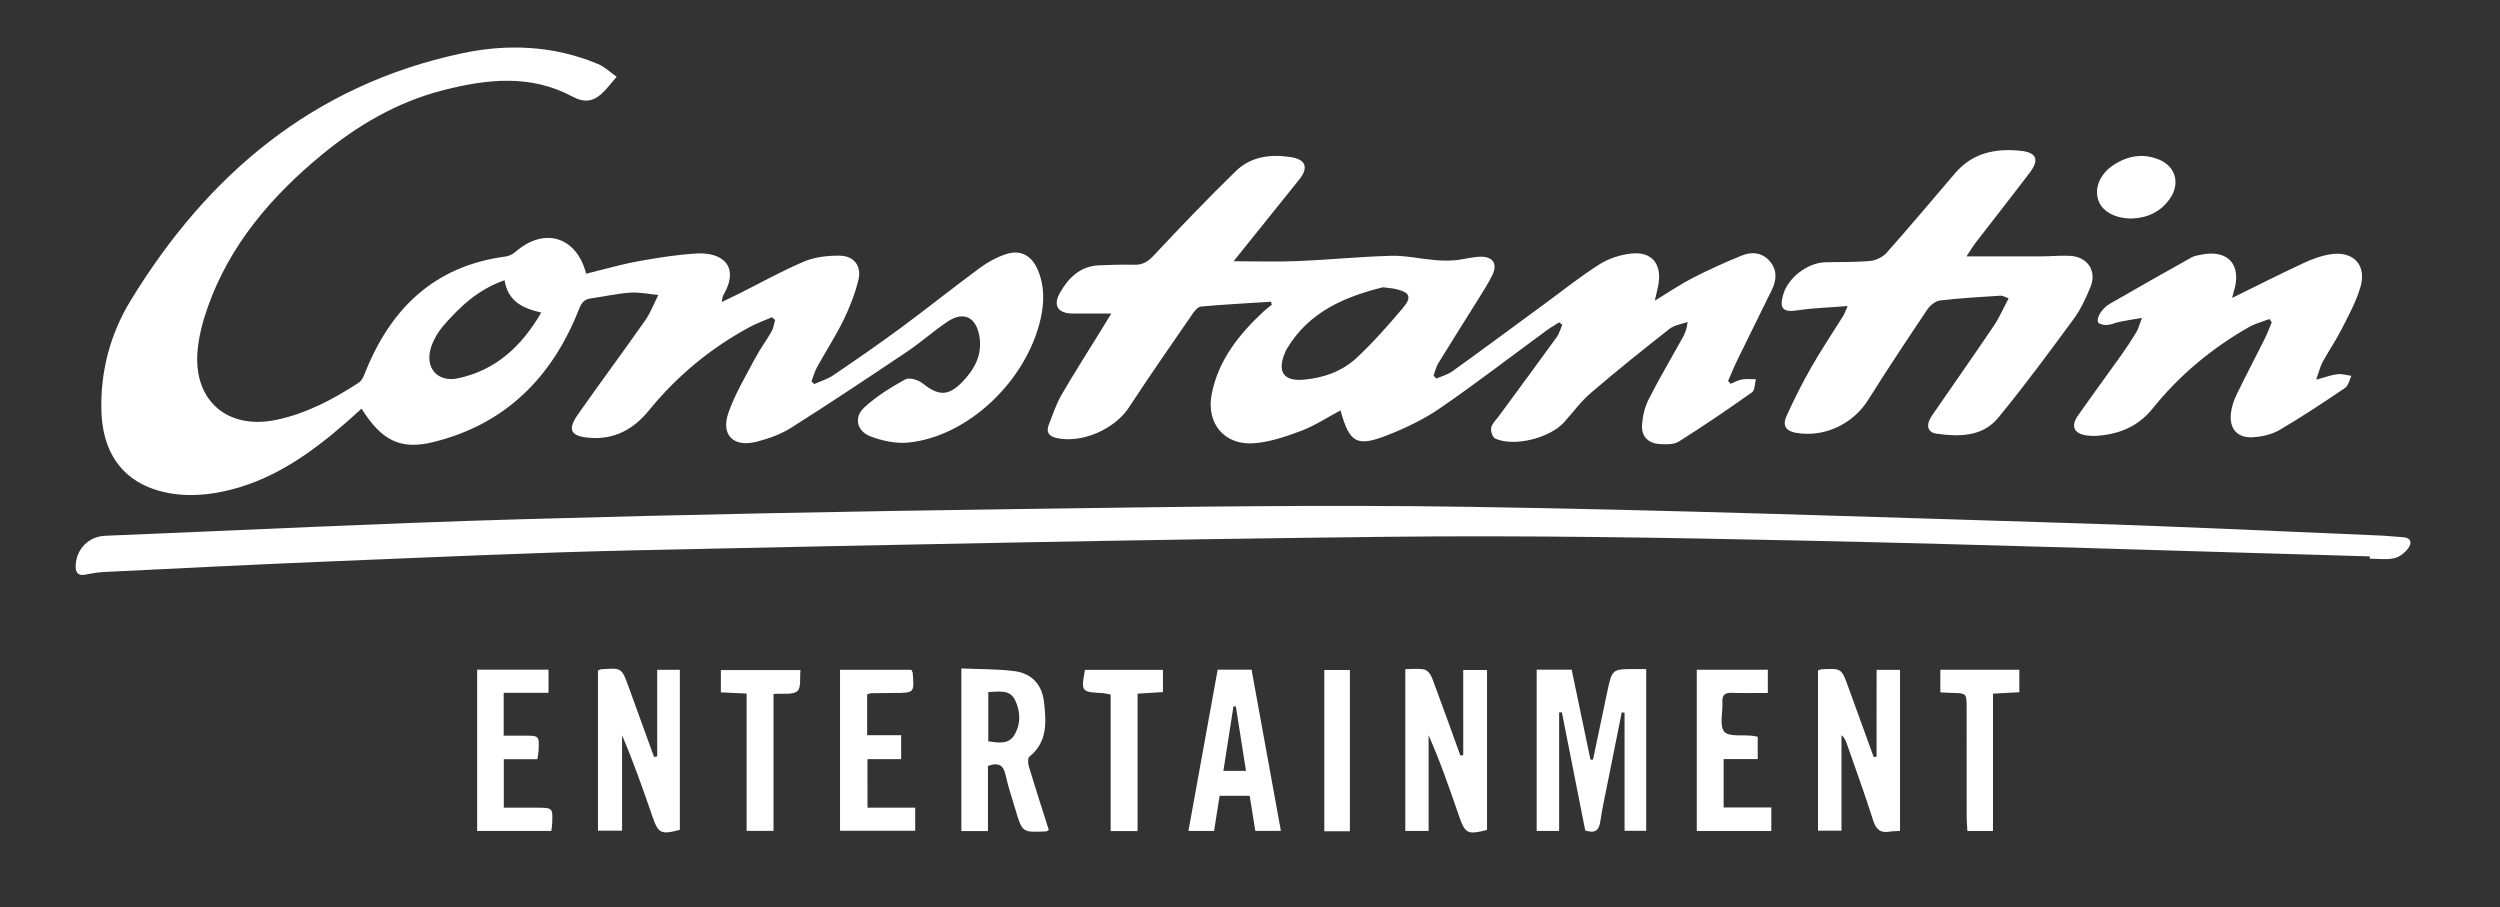 <?xml version="1.0" encoding="utf-8"?>
<!-- Generator: Adobe Illustrator 26.5.1, SVG Export Plug-In . SVG Version: 6.00 Build 0)  -->
<svg version="1.1" id="Ebene_1" xmlns="http://www.w3.org/2000/svg" xmlns:xlink="http://www.w3.org/1999/xlink" x="0px" y="0px"
	 viewBox="0 0 1070.46 388.46" style="enable-background:new 0 0 1070.46 388.46;" xml:space="preserve">
<rect x="0" y="0" width="1070.46" height="388.46" fill="#333333" stroke="none"/>
<style type="text/css">
	.st0{fill:#FFFFFF;}
</style>
<path class="st0" d="M75.02,211.55c6.62,0.87,13.71,0.31,20.28-1.05c20.7-4.28,37.42-16.07,53.01-29.68c2.18-1.9,4.3-3.86,6.5-5.85
	c8.53,13.57,16.49,17.84,30.8,14.3c30.81-7.62,50.85-27.73,62.27-56.8c1.16-2.96,2.34-4.33,5.27-4.73
	c5.61-0.77,11.17-2.06,16.79-2.44c3.94-0.26,7.95,0.63,11.93,1.01c-1.84,3.63-3.27,7.54-5.58,10.84
	c-9.47,13.5-19.31,26.74-28.79,40.24c-4.74,6.76-3.18,9.49,5.25,10.09c10.58,0.76,18.69-3.84,25.15-11.79
	c12.04-14.8,26.48-26.7,43.26-35.74c3-1.62,6.26-2.75,9.4-4.11c0.44,0.4,0.88,0.79,1.32,1.19c-0.49,1.65-0.68,3.45-1.51,4.9
	c-2.22,3.9-4.95,7.53-7.04,11.49c-4.02,7.63-8.54,15.13-11.39,23.2c-3.4,9.63,2.08,15.06,12.05,12.51
	c5.11-1.3,10.33-3.17,14.75-5.96c16.73-10.58,33.21-21.56,49.65-32.59c5.94-3.99,11.31-8.82,17.25-12.81
	c6.84-4.6,12.2-2.16,13.69,6.03c1.45,7.96-2.01,14.33-7.33,19.8c-5.97,6.13-10.22,5.94-16.93,0.55c-1.85-1.49-5.74-2.66-7.43-1.72
	c-6.18,3.42-12.35,7.24-17.53,12c-4.61,4.23-3.3,10.16,2.66,12.44c4.96,1.89,10.72,3.13,15.94,2.64
	c25.48-2.37,50.78-26.24,56.86-52.96c1.62-7.12,1.7-14.22-1.25-21.09c-2.63-6.14-7.39-8.71-13.67-6.61
	c-3.87,1.3-7.66,3.34-10.96,5.77c-11.53,8.5-22.73,17.46-34.25,25.97c-9.38,6.92-18.99,13.53-28.63,20.08
	c-2.46,1.67-5.44,2.54-8.19,3.78c-0.38-0.39-0.76-0.78-1.14-1.17c0.78-2.05,1.33-4.22,2.38-6.11c3.7-6.71,7.91-13.15,11.27-20.02
	c2.68-5.48,4.96-11.29,6.41-17.2c1.49-6.08-1.87-10.43-8.1-10.48c-5.05-0.04-10.49,0.55-15.07,2.48
	c-9.48,3.99-18.51,9.07-27.72,13.69c-2.28,1.14-4.59,2.23-7.61,3.69c0.33-1.61,0.31-2.3,0.6-2.8c7.32-12.36-0.16-18.63-11.33-17.99
	c-8.44,0.49-16.87,1.84-25.2,3.36c-7.45,1.37-14.77,3.51-22.13,5.3c-4.09-15.92-17.91-20.07-30.15-9.46
	c-1.16,1.01-2.77,1.88-4.26,2.08c-30.91,4.06-49.63,22.62-60.57,50.58c-0.51,1.3-1.34,2.77-2.45,3.5
	c-10.94,7.12-22.39,13.19-35.32,15.89c-20.62,4.29-35.24-8.04-33.69-28.94c0.48-6.54,2.23-13.16,4.43-19.38
	c9.41-26.58,27.11-47.24,48.43-64.88c15.36-12.71,32.35-22.79,52-27.87c18.99-4.9,37.79-7.05,55.91,2.73
	c4.55,2.46,8.32,2.12,11.88-0.96c2.57-2.22,4.59-5.06,6.86-7.62c-2.66-1.85-5.09-4.25-8.01-5.47c-18.92-7.91-38.63-8.78-58.39-4.55
	C134.21,36.42,88.87,74.64,55.85,128.84c-8.59,14.1-12.83,29.97-12.44,46.75C43.88,196.11,54.75,208.88,75.02,211.55z
	 M184.67,148.42c1.11-3.22,2.96-6.41,5.2-8.98c7.11-8.17,14.93-15.56,26.17-19.44c1.49,9.09,7.82,12.05,15.72,13.83
	c-8.42,14.49-19.48,24.68-35.57,28.14C187.14,163.91,181.64,157.24,184.67,148.42z"/>
<path class="st0" d="M452.49,187.57c10.84,2.37,24.84-3.83,30.9-13.11c8.84-13.52,18.08-26.77,27.24-40.07
	c0.89-1.3,2.3-3.02,3.59-3.14c9.98-0.88,20-1.42,30-2.06c0.12,0.42,0.23,0.85,0.35,1.27c-1.23,1.01-2.52,1.95-3.68,3.04
	c-10.5,9.84-19.3,20.85-22.08,35.39c-2.37,12.41,5.45,21.81,18.03,20.91c6.94-0.5,13.9-2.9,20.49-5.39
	c5.78-2.19,11.05-5.71,16.65-8.7c3.91,14.03,6.89,15.82,20.35,10.53c7.84-3.08,15.62-6.87,22.54-11.64
	c15.35-10.57,30.14-21.97,45.18-33c1.77-1.3,3.7-2.39,5.55-3.58c0.45,0.35,0.9,0.7,1.34,1.04c-0.78,1.78-1.28,3.77-2.39,5.31
	c-8.2,11.33-16.53,22.57-24.8,33.85c-1.18,1.61-2.87,3.14-3.25,4.93c-0.3,1.42,0.63,4.14,1.74,4.64c8.16,3.66,23.42-0.2,29.57-7.08
	c3.77-4.22,7.17-8.89,11.44-12.54c10.97-9.39,22.25-18.44,33.61-27.36c2.07-1.63,5.13-2,7.74-2.95c-0.31,3.1-1.19,5.05-2.23,6.92
	c-4.84,8.74-9.94,17.34-14.46,26.24c-1.67,3.29-2.57,7.23-2.82,10.93c-0.32,4.88,2.59,7.85,7.5,8.18c2.75,0.18,6.11,0.29,8.25-1.07
	c10.66-6.71,21.09-13.82,31.37-21.1c0.93-0.66,1.09-2.4,1.33-4.03c0.08-0.54,0.17-1.08,0.29-1.55v0c-0.99,0-1.99-0.05-2.99-0.07
	c-1-0.02-1.98,0.01-2.95,0.17c-1.68,0.29-3.26,1.21-4.89,1.85c-0.35-0.41-0.69-0.82-1.04-1.23c1.24-2.83,2.37-5.71,3.73-8.49
	c4.95-10.17,9.98-20.31,14.97-30.47c2.06-4.2,2.38-8.43-0.77-12.18c-3.18-3.8-7.62-4.34-11.88-2.62
	c-7.22,2.91-14.34,6.14-21.27,9.69c-5.27,2.69-10.18,6.08-16.17,9.7c0.69-3.13,1.25-5.18,1.59-7.27c1.39-8.57-3.01-13.85-11.68-12.9
	c-4.64,0.51-9.58,2.08-13.51,4.56c-8.14,5.14-15.7,11.21-23.48,16.91c-13.16,9.64-26.27,19.36-39.51,28.89
	c-2.02,1.46-4.61,2.14-6.93,3.18c-0.41-0.42-0.81-0.83-1.22-1.25c0.67-1.81,1.07-3.78,2.06-5.39c5.57-9.08,11.3-18.06,16.92-27.11
	c2.19-3.53,4.5-7.03,6.28-10.77c2.05-4.31,0.4-7.45-4.35-7.64c-3.9-0.16-7.83,1.15-11.78,1.5c-2.86,0.25-5.78,0.17-8.65-0.08
	c-6.26-0.55-12.51-2-18.74-1.83c-13.28,0.36-26.53,1.71-39.81,2.26c-8.85,0.37-17.72,0.07-27.56,0.07
	c9.82-12.21,19-23.61,28.14-35.03c4.11-5.13,2.74-8.6-3.75-9.58c-8.64-1.31-17.01-0.22-23.38,5.98
	c-12.03,11.7-23.65,23.84-35.13,36.09c-2.51,2.68-4.78,4.16-8.44,4.05c-4.99-0.15-10,0.05-14.99,0.24
	c-8.07,0.31-13.19,5.35-16.79,11.75c-3.19,5.65-0.74,8.95,5.72,8.9c5.19-0.04,10.38-0.01,16.25-0.01c-1.62,2.65-2.98,4.9-4.35,7.13
	c-5.68,9.21-11.53,18.32-16.95,27.69c-2.31,3.99-3.76,8.49-5.47,12.81C447.83,185.1,449.14,186.84,452.49,187.57z M550.09,151.31
	c0.25-0.61,0.5-1.24,0.83-1.8c9.59-16.2,25.26-22.53,41.24-26.5c2.66,0.35,3.99,0.41,5.28,0.71c6.22,1.43,7.28,3.4,3.28,8.13
	c-6.29,7.45-12.78,14.81-19.9,21.44c-6.19,5.76-14.17,8.56-22.67,9.29C549.69,163.32,546.83,159.23,550.09,151.31z"/>
<path class="st0" d="M1028.85,230.01c-3.33-0.17-6.64-0.58-9.97-0.72c-43.28-1.79-86.56-3.91-129.86-5.24
	c-86.76-2.67-173.53-5.71-260.32-7.04c-64.29-0.99-128.63,0.08-192.94,0.96c-70.97,0.97-141.94,2.32-212.89,4.37
	c-59.29,1.71-118.54,4.65-177.81,7.07c-6.86,0.28-12.07,5.34-12.63,12.18c-0.26,3.18,0.65,5.26,4.57,4.39
	c2.58-0.57,5.24-0.95,7.88-1.08c31.78-1.54,63.57-3.18,95.36-4.47c43.95-1.78,87.9-3.85,131.87-4.8
	c107.11-2.31,214.23-4.59,321.35-5.78c59.14-0.66,118.31,0.32,177.45,1.6c81.28,1.75,162.55,4.48,243.82,6.78
	c-0.01,0.33-0.02,0.66-0.03,0.99c3.5,0,7.11,0.54,10.45-0.19c2.26-0.49,4.61-2.4,6.06-4.33
	C1032.83,232.53,1032.48,230.2,1028.85,230.01z"/>
<path class="st0" d="M769.76,132.87c6.74-1.02,13.61-1.2,21.37-1.83c-1.03,2.35-1.32,3.28-1.81,4.08
	c-4.57,7.34-9.41,14.53-13.7,22.03c-3.87,6.77-7.37,13.79-10.62,20.89c-1.89,4.13-0.35,6.48,3.82,7.25
	c12.13,2.23,24.55-3.64,31.06-14.01c8.23-13.11,16.79-26,25.43-38.85c1.17-1.74,3.48-3.55,5.44-3.78
	c8.59-1.01,17.25-1.48,25.89-2.05c0.85-0.06,1.74,0.56,3.42,1.15c-2.21,4.15-3.91,8.13-6.28,11.65
	c-8.09,12.01-16.42,23.87-24.64,35.79c-0.94,1.37-1.95,2.71-2.73,4.17c-1.75,3.27-0.69,5.86,2.84,6.35
	c9.64,1.34,19.6,1.35,26.31-6.79c11.31-13.73,21.87-28.09,32.41-42.43c3.02-4.1,5.22-8.92,7.16-13.67
	c2.78-6.78-1.29-12.87-8.69-13.27c-4.14-0.22-8.32,0.21-12.48,0.23c-10.42,0.04-20.85,0.01-31.95,0.01
	c1.51-2.25,2.74-4.35,4.22-6.26c7.61-9.9,15.38-19.68,22.91-29.65c4.14-5.49,2.92-8.58-3.88-9.3c-10.72-1.14-20.61,0.8-28.08,9.54
	c-9.74,11.4-19.38,22.87-29.33,34.08c-1.63,1.84-4.55,3.29-7,3.52c-6.45,0.61-12.97,0.39-19.47,0.59
	c-7.52,0.24-15.77,6.65-17.82,13.75C761.74,132.24,763.51,133.82,769.76,132.87z"/>
<path class="st0" d="M899.32,134c-0.75,1.11-1.44,3.03-0.95,3.98c0.43,0.85,2.52,1.25,3.84,1.17c1.79-0.11,3.51-0.97,5.3-1.34
	c2.79-0.57,5.62-1,9.66-1.7c-1.15,2.97-1.56,4.72-2.45,6.18c-1.98,3.28-4.1,6.48-6.31,9.6c-6.18,8.69-12.51,17.27-18.62,26
	c-3.28,4.68-1.74,7.88,3.91,8.58c1.32,0.16,2.67,0.23,3.99,0.14c9.53-0.64,17.69-3.85,23.93-11.59
	c11.51-14.29,25.39-25.92,41.35-34.97c2.7-1.53,5.83-2.32,8.77-3.45c0.33,0.46,0.65,0.92,0.98,1.38c-1.01,2.4-1.89,4.87-3.05,7.19
	c-3.94,7.89-8.08,15.69-11.92,23.63c-1.21,2.5-2.17,5.29-2.49,8.03c-0.8,6.73,2.7,10.8,9.4,10.39c3.87-0.24,8.09-1.17,11.38-3.1
	c9.61-5.63,18.91-11.82,28.14-18.07c1.4-0.95,1.79-3.38,2.65-5.13c-1.99-0.27-4.03-0.93-5.96-0.7c-2.65,0.31-5.22,1.3-9.12,2.35
	c1.25-3.49,1.75-5.73,2.8-7.66c2.56-4.67,5.62-9.08,8.02-13.82c3-5.91,6.27-11.83,8.12-18.13c2.77-9.41-2.91-15.55-12.62-14.12
	c-4.04,0.6-8.07,2.09-11.8,3.83c-10.16,4.73-20.15,9.81-30.52,14.9c0.29-1.1,0.52-2.04,0.8-2.96c3.4-11.2-2.51-17.86-13.88-15.6
	c-1.46,0.29-3.04,0.51-4.3,1.22c-11.75,6.57-23.48,13.19-35.13,19.93C901.67,131.07,900.32,132.52,899.32,134z"/>
<path class="st0" d="M700.48,286.49c-10.23-0.07-10.22-0.07-12.34,10.04c-2.01,9.58-4.03,19.16-6.05,28.75
	c-0.36-0.01-0.72-0.02-1.08-0.03c-2.67-12.79-5.35-25.59-8.05-38.51c-5.1,0-9.87,0-14.98,0c0,23.12,0,45.99,0,69.05
	c3.19,0,6.1,0,9.62,0c0-17.09,0-33.9,0-50.72c0.39-0.03,0.77-0.07,1.16-0.1c3.36,16.99,6.72,33.98,10.01,50.61
	c4.47,1.48,5.94-0.23,6.48-4c0.77-5.43,2-10.79,3.07-16.18c2.01-10.13,4.05-20.25,6.08-30.37c0.4,0.04,0.81,0.09,1.21,0.13
	c0,16.89,0,33.78,0,50.57c3.51,0,6.42,0,9.27,0c0-23.22,0-46.08,0-69.23C703.12,286.49,701.8,286.5,700.48,286.49z"/>
<path class="st0" d="M281.41,323.88c-0.45,0.08-0.91,0.15-1.36,0.23c-3.61-9.94-7.22-19.87-10.82-29.82
	c-3.03-8.38-3.02-8.39-11.92-7.7c-0.31,0.02-0.61,0.23-1.27,0.49c0,22.73,0,45.6,0,68.6c3.44,0,6.62,0,10.32,0
	c0-13.88,0-27.36,0-40.84c4.91,11.46,8.94,23.03,12.94,34.6c2.59,7.49,3.68,8.04,11.8,5.89c0-22.87,0-45.71,0-68.54
	c-3.46,0-6.39,0-9.7,0C281.41,299.34,281.41,311.61,281.41,323.88z"/>
<path class="st0" d="M803.52,323.98c-0.41,0.05-0.83,0.1-1.24,0.15c-3.62-9.96-7.25-19.92-10.85-29.88
	c-2.93-8.1-2.93-8.11-11.45-7.68c-0.46,0.02-0.91,0.3-1.54,0.51c0,22.89,0,45.74,0,68.59c3.48,0,6.52,0,10.05,0
	c0-13.9,0-27.4,0-40.91c1.26,1.08,1.78,2.25,2.2,3.46c3.83,11,7.86,21.94,11.36,33.04c1.24,3.92,3.07,5.51,7.04,4.84
	c1.42-0.24,2.89-0.21,4.47-0.31c0-23.19,0-46.08,0-68.97c-3.47,0-6.56,0-10.03,0C803.52,299.42,803.52,311.7,803.52,323.98z"/>
<path class="st0" d="M626.54,323.39c-0.42,0.02-0.84,0.05-1.26,0.07c-4.01-11.09-7.97-22.21-12.12-33.25
	c-0.54-1.43-1.96-3.26-3.26-3.53c-2.65-0.55-5.49-0.16-8.17-0.16c0,23.6,0,46.47,0,69.26c3.37,0,6.3,0,9.98,0
	c0-13.84,0-27.38,0-40.93c5.03,11.36,8.96,22.8,12.91,34.25c2.74,7.93,3.66,8.39,12.1,6.27c0-22.9,0-45.77,0-68.48
	c-3.52,0-6.6,0-10.19,0C626.54,299.3,626.54,311.34,626.54,323.39z"/>
<path class="st0" d="M440.78,323.97c7.9-6.33,7.19-14.93,6.24-23.41c-0.84-7.51-5.31-12.29-12.82-13.22
	c-7.35-0.91-14.83-0.78-22.56-1.12c0,23.67,0,46.53,0,69.63c3.73,0,7.16,0,11.38,0c0-9.52,0-18.9,0-27.9c5-1.76,6.76,0.06,7.63,4.15
	c1.04,4.87,2.69,9.6,4.1,14.39c2.93,9.99,2.93,9.99,13.23,9.49c0.27-0.01,0.52-0.28,1.1-0.61c-2.84-8.95-5.76-17.94-8.5-26.98
	C440.16,327.01,440,324.59,440.78,323.97z M434.2,314.92c-2.47,3.96-6.84,3.05-11.03,2.52c0-6.96,0-13.7,0-21.13
	c4.5-0.06,9.12-1.26,11.42,3.36C437.05,304.61,437.17,310.16,434.2,314.92z"/>
<path class="st0" d="M371.43,325.04c5,0,9.61,0,14.43,0c0-3.48,0-6.52,0-10.25c-5.05,0-9.77,0-14.56,0c0-6.3,0-11.9,0-17.47
	c0.73-0.22,1.2-0.48,1.67-0.49c3.33-0.07,6.66-0.11,9.99-0.12c8.54-0.02,8.54-0.01,7.86-8.53c-0.04-0.46-0.38-0.89-0.61-1.39
	c-10.12,0-20.19,0-30.52,0c0,23.05,0,45.79,0,68.92c11.01,0,21.57,0,32.18,0c0-3.3,0-6.23,0-9.87c-6.98,0-13.7,0-20.42,0
	C371.43,338.57,371.43,332.01,371.43,325.04z"/>
<path class="st0" d="M738.03,325.02c5.09,0,9.69,0,14.59,0c0-3.34,0-6.25,0-9.56c-1.08-0.2-1.73-0.35-2.38-0.42
	c-4.14-0.47-10.12,0.54-11.96-1.77c-2.14-2.68-0.54-8.26-0.78-12.57c-0.17-3.05,1.01-4.14,4.03-4.04
	c5.09,0.17,10.19,0.05,15.43,0.05c0-3.8,0-6.82,0-9.94c-10.33,0-20.24,0-30.43,0c0,23.13,0,45.97,0,69.06c10.74,0,21.15,0,31.92,0
	c0-3.22,0-6.29,0-10.09c-7.02,0-13.75,0-20.42,0C738.03,338.48,738.03,331.95,738.03,325.02z"/>
<path class="st0" d="M229.77,345.84c-4.62-0.01-9.24,0-14.05,0c0-7.21,0-13.75,0-20.77c4.97,0,9.58,0,14.37,0
	c0.22-1.56,0.48-2.66,0.53-3.78c0.26-6.28,0.24-6.28-6.19-6.3c-2.92-0.01-5.83,0-8.76,0c0-6.53,0-12.11,0-18.34
	c6.56,0,12.8,0,19.2,0c0-3.7,0-6.74,0-9.9c-10.3,0-20.22,0-30.56,0c0,23.34,0,46.07,0,69.05c10.76,0,21.16,0,31.75,0
	c0.15-1.21,0.35-2.17,0.38-3.13C236.7,345.86,236.69,345.86,229.77,345.84z"/>
<path class="st0" d="M308.66,296.46c3.7,0.17,7.11,0.33,11.03,0.51c0,19.82,0,39.21,0,58.78c4.08,0,7.62,0,11.52,0
	c0-19.57,0-38.82,0-58.63c3.91-0.31,8.1,0.53,10.18-1.18c1.74-1.43,1-5.86,1.37-9.02c-12.1,0-23.12,0-34.09,0
	C308.66,290.27,308.66,293.2,308.66,296.46z"/>
<path class="st0" d="M471.81,296.74c1.1,0.05,2.18,0.37,3.75,0.66c0,19.58,0,38.96,0,58.44c3.96,0,7.38,0,11.53,0
	c0-19.73,0-39.22,0-58.82c4.11-0.26,7.49-0.47,10.87-0.69c0-3.51,0-6.42,0-9.5c-11.36,0-22.41,0-33.39,0
	C462.83,296.09,463.06,296.37,471.81,296.74z"/>
<path class="st0" d="M830.82,296.44c1.81,0.1,3.29,0.23,4.77,0.25c6.48,0.12,6.49,0.11,6.49,6.49c0,15.63-0.01,31.26,0.02,46.9
	c0,1.91,0.2,3.82,0.31,5.73c3.87,0,7.13,0,10.96,0c0-19.62,0-38.99,0-58.79c4.1-0.23,7.65-0.43,11.28-0.63c0-3.53,0-6.56,0-9.63
	c-11.48,0-22.56,0-33.82,0C830.82,290.11,830.82,293.15,830.82,296.44z"/>
<path class="st0" d="M567.05,355.94c3.71,0,7.01,0,10.95,0c0-23.24,0-46.07,0-69.05c-3.84,0-7.36,0-10.95,0
	C567.05,310.11,567.05,332.95,567.05,355.94z"/>
<path class="st0" d="M912.68,93.57c6.6-0.21,12.88-2.78,16.94-9.3c3.8-6.1,1.73-13-4.87-15.82c-6.97-2.98-13.74-1.84-19.94,2.32
	c-5.51,3.68-7.95,9.41-6.48,14.52C899.75,90.23,905.08,93.49,912.68,93.57z"/>
<path class="st0" d="M535.9,286.74c-4.81,0-9.26,0-14.51,0c-4.17,22.97-8.31,45.8-12.52,69.04c4.05,0,7.45,0,10.98,0
	c0.81-5.14,1.58-10.02,2.37-15.04c4.45,0,8.54,0,12.87,0c0.84,5.25,1.64,10.23,2.41,15.02c3.93,0,7.18,0,10.95,0
	C544.23,332.56,540.08,309.74,535.9,286.74z M523.83,330.08c1.47-9.46,2.89-18.53,4.31-27.61c0.34,0,0.69,0.01,1.03,0.01
	c1.42,9.05,2.84,18.09,4.34,27.6C529.95,330.08,527.2,330.08,523.83,330.08z"/>
</svg>
